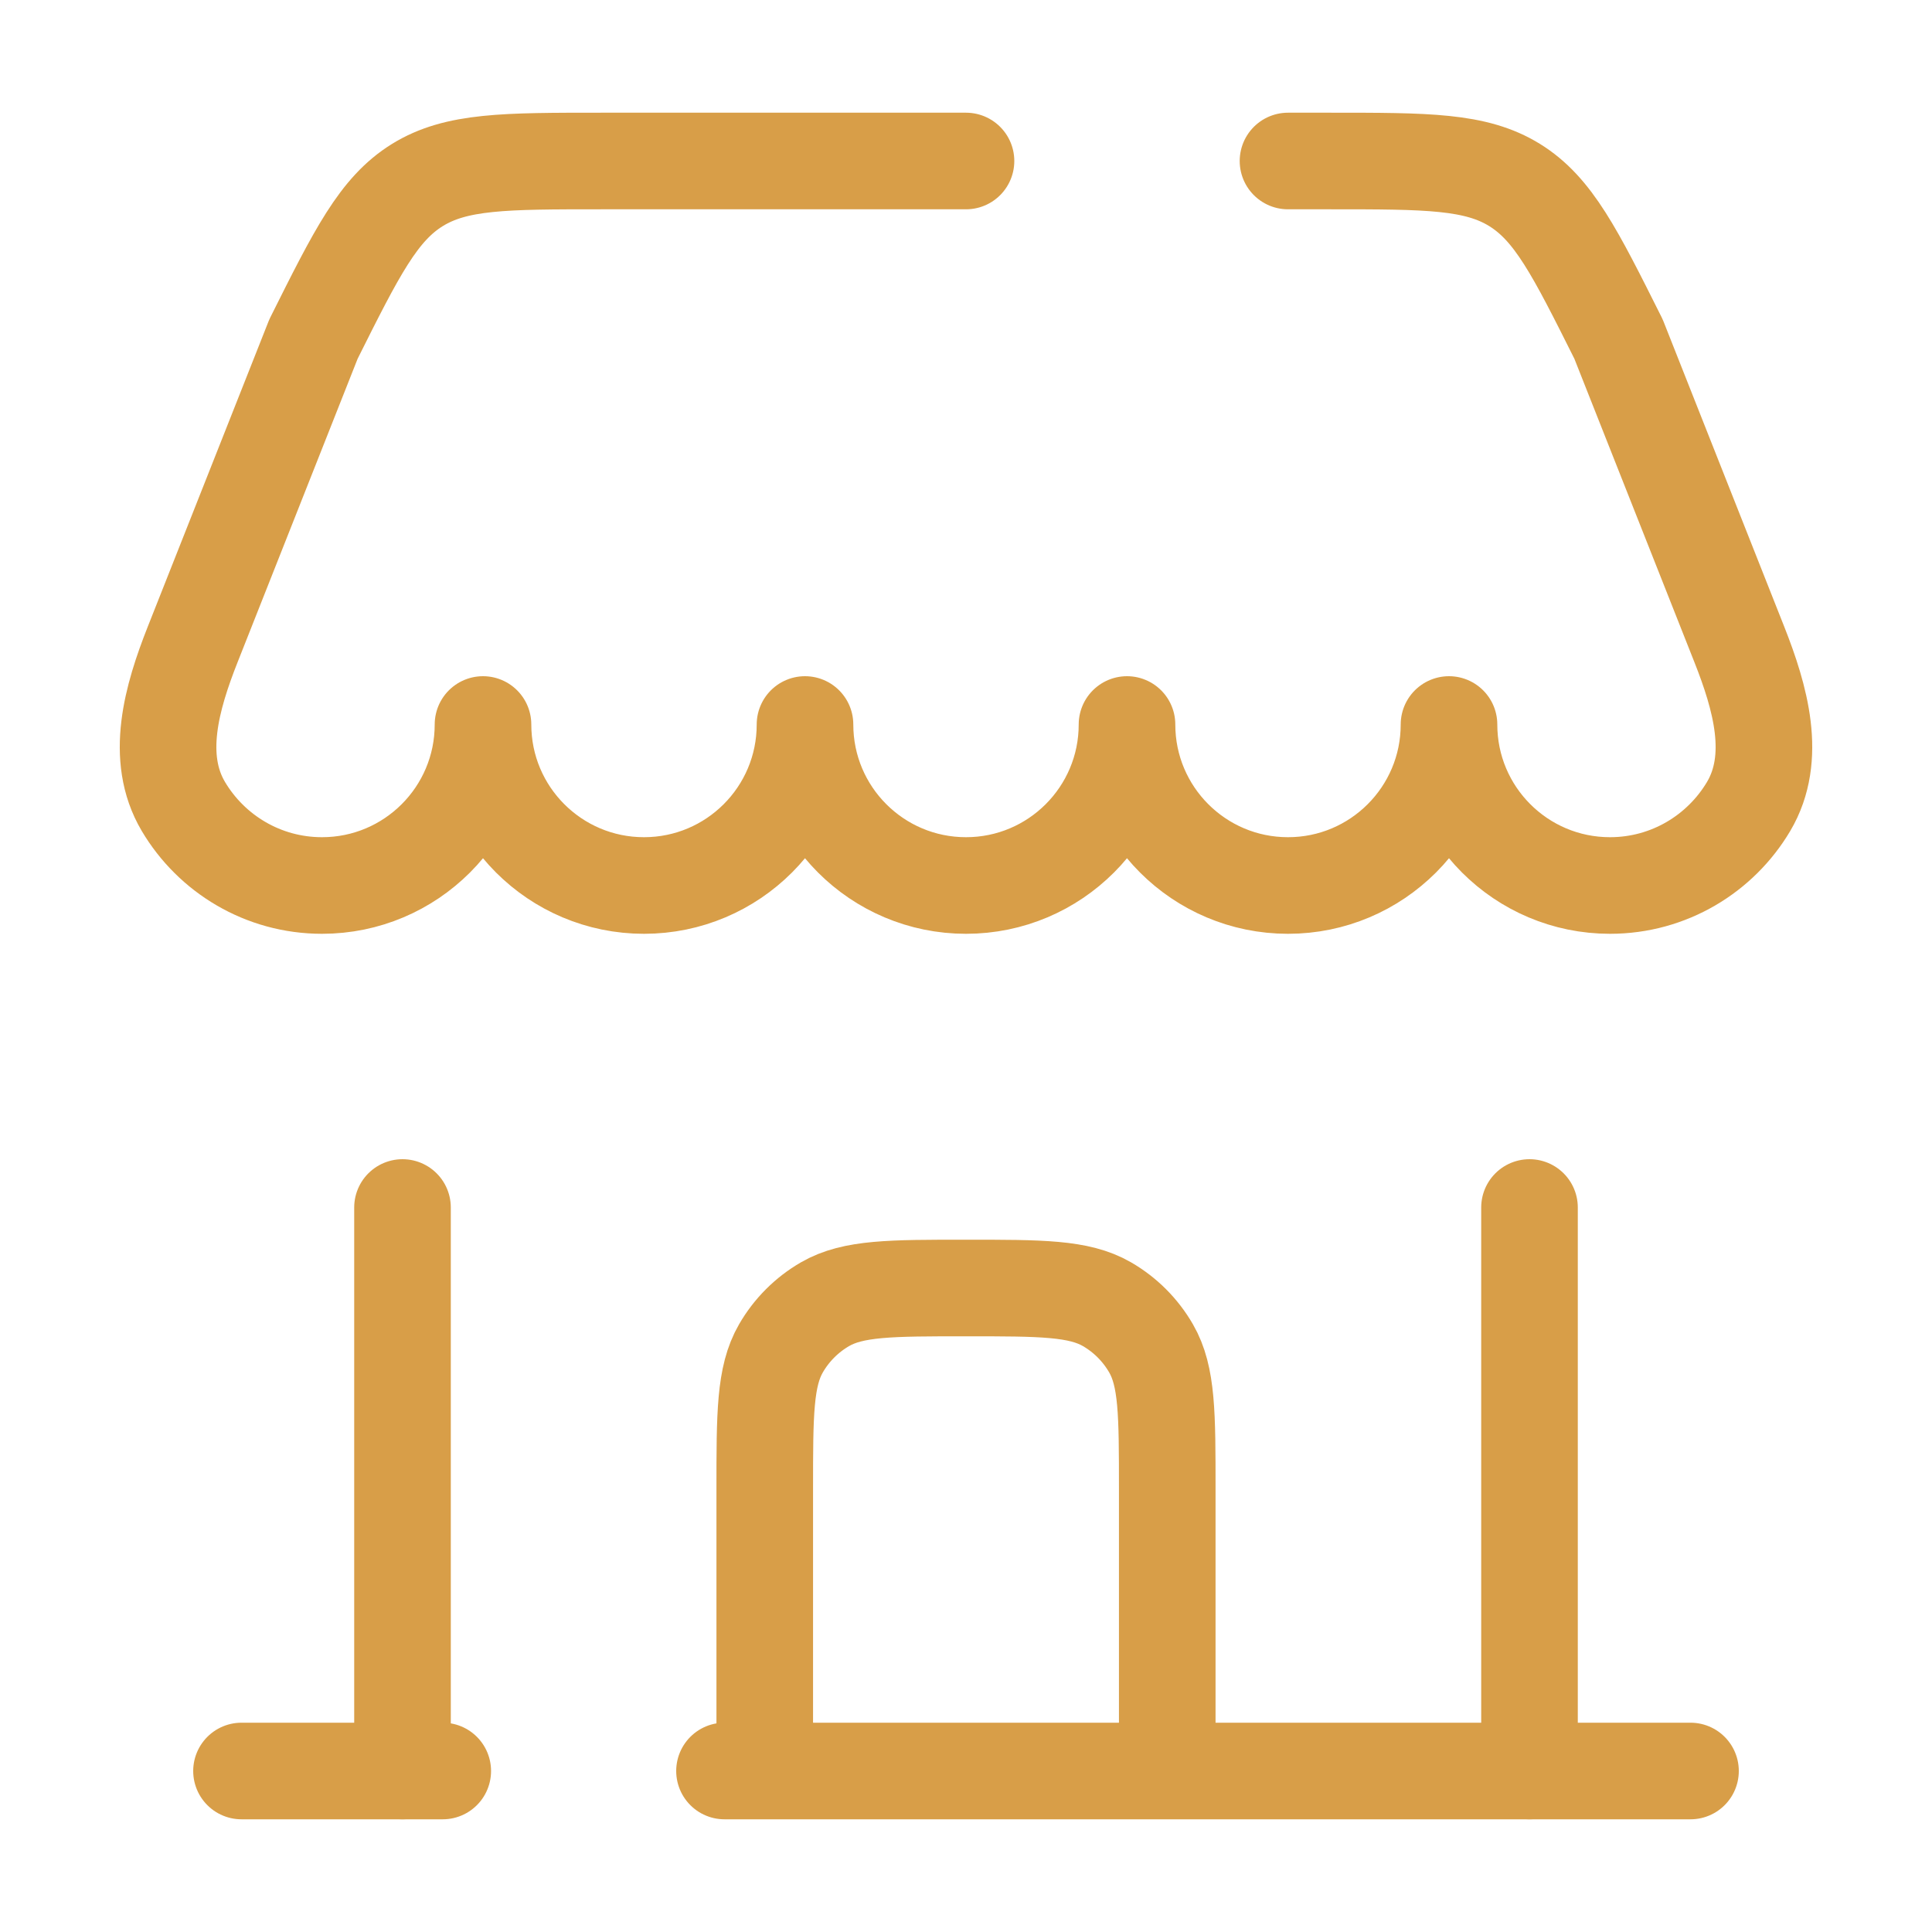 <svg width="30" height="30" viewBox="0 0 30 30" fill="none" xmlns="http://www.w3.org/2000/svg">
<path d="M11.875 26.875V23.125C11.875 21.957 11.875 21.373 12.126 20.938C12.291 20.652 12.527 20.416 12.812 20.251C13.248 20 13.832 20 15 20C16.168 20 16.752 20 17.188 20.251C17.473 20.416 17.709 20.652 17.874 20.938C18.125 21.373 18.125 21.957 18.125 23.125V26.875" stroke="#D89E48" stroke-width="1.5" stroke-linecap="round"/>
<path d="M26.25 27.5H11.25M3.75 27.5H6.875" stroke="#D89E48" stroke-width="1.5" stroke-linecap="round"/>
<path d="M23.75 27.5V18.75" stroke="#D89E48" stroke-width="1.5" stroke-linecap="round"/>
<path d="M6.25 27.5V18.75" stroke="#D89E48" stroke-width="1.5" stroke-linecap="round"/>
<path d="M15 2.5H9.34C7.837 2.5 7.085 2.5 6.481 2.873C5.877 3.247 5.54 3.919 4.868 5.264L2.991 10.009C2.667 10.829 2.398 11.763 2.847 12.522C3.283 13.257 4.084 13.75 5 13.75C6.381 13.75 7.5 12.631 7.5 11.25C7.5 12.631 8.619 13.75 10 13.75C11.381 13.75 12.5 12.631 12.5 11.25C12.5 12.631 13.619 13.75 15 13.75C16.381 13.75 17.5 12.631 17.5 11.25C17.5 12.631 18.619 13.75 20 13.75C21.381 13.75 22.5 12.631 22.5 11.25C22.5 12.631 23.619 13.75 25 13.75C25.916 13.75 26.717 13.257 27.153 12.522C27.602 11.763 27.333 10.829 27.009 10.009L25.132 5.264C24.459 3.919 24.123 3.247 23.519 2.873C22.915 2.5 22.163 2.5 20.66 2.5H20" stroke="#D89E48" stroke-width="1.5" stroke-linecap="round" stroke-linejoin="round"/>
</svg>
